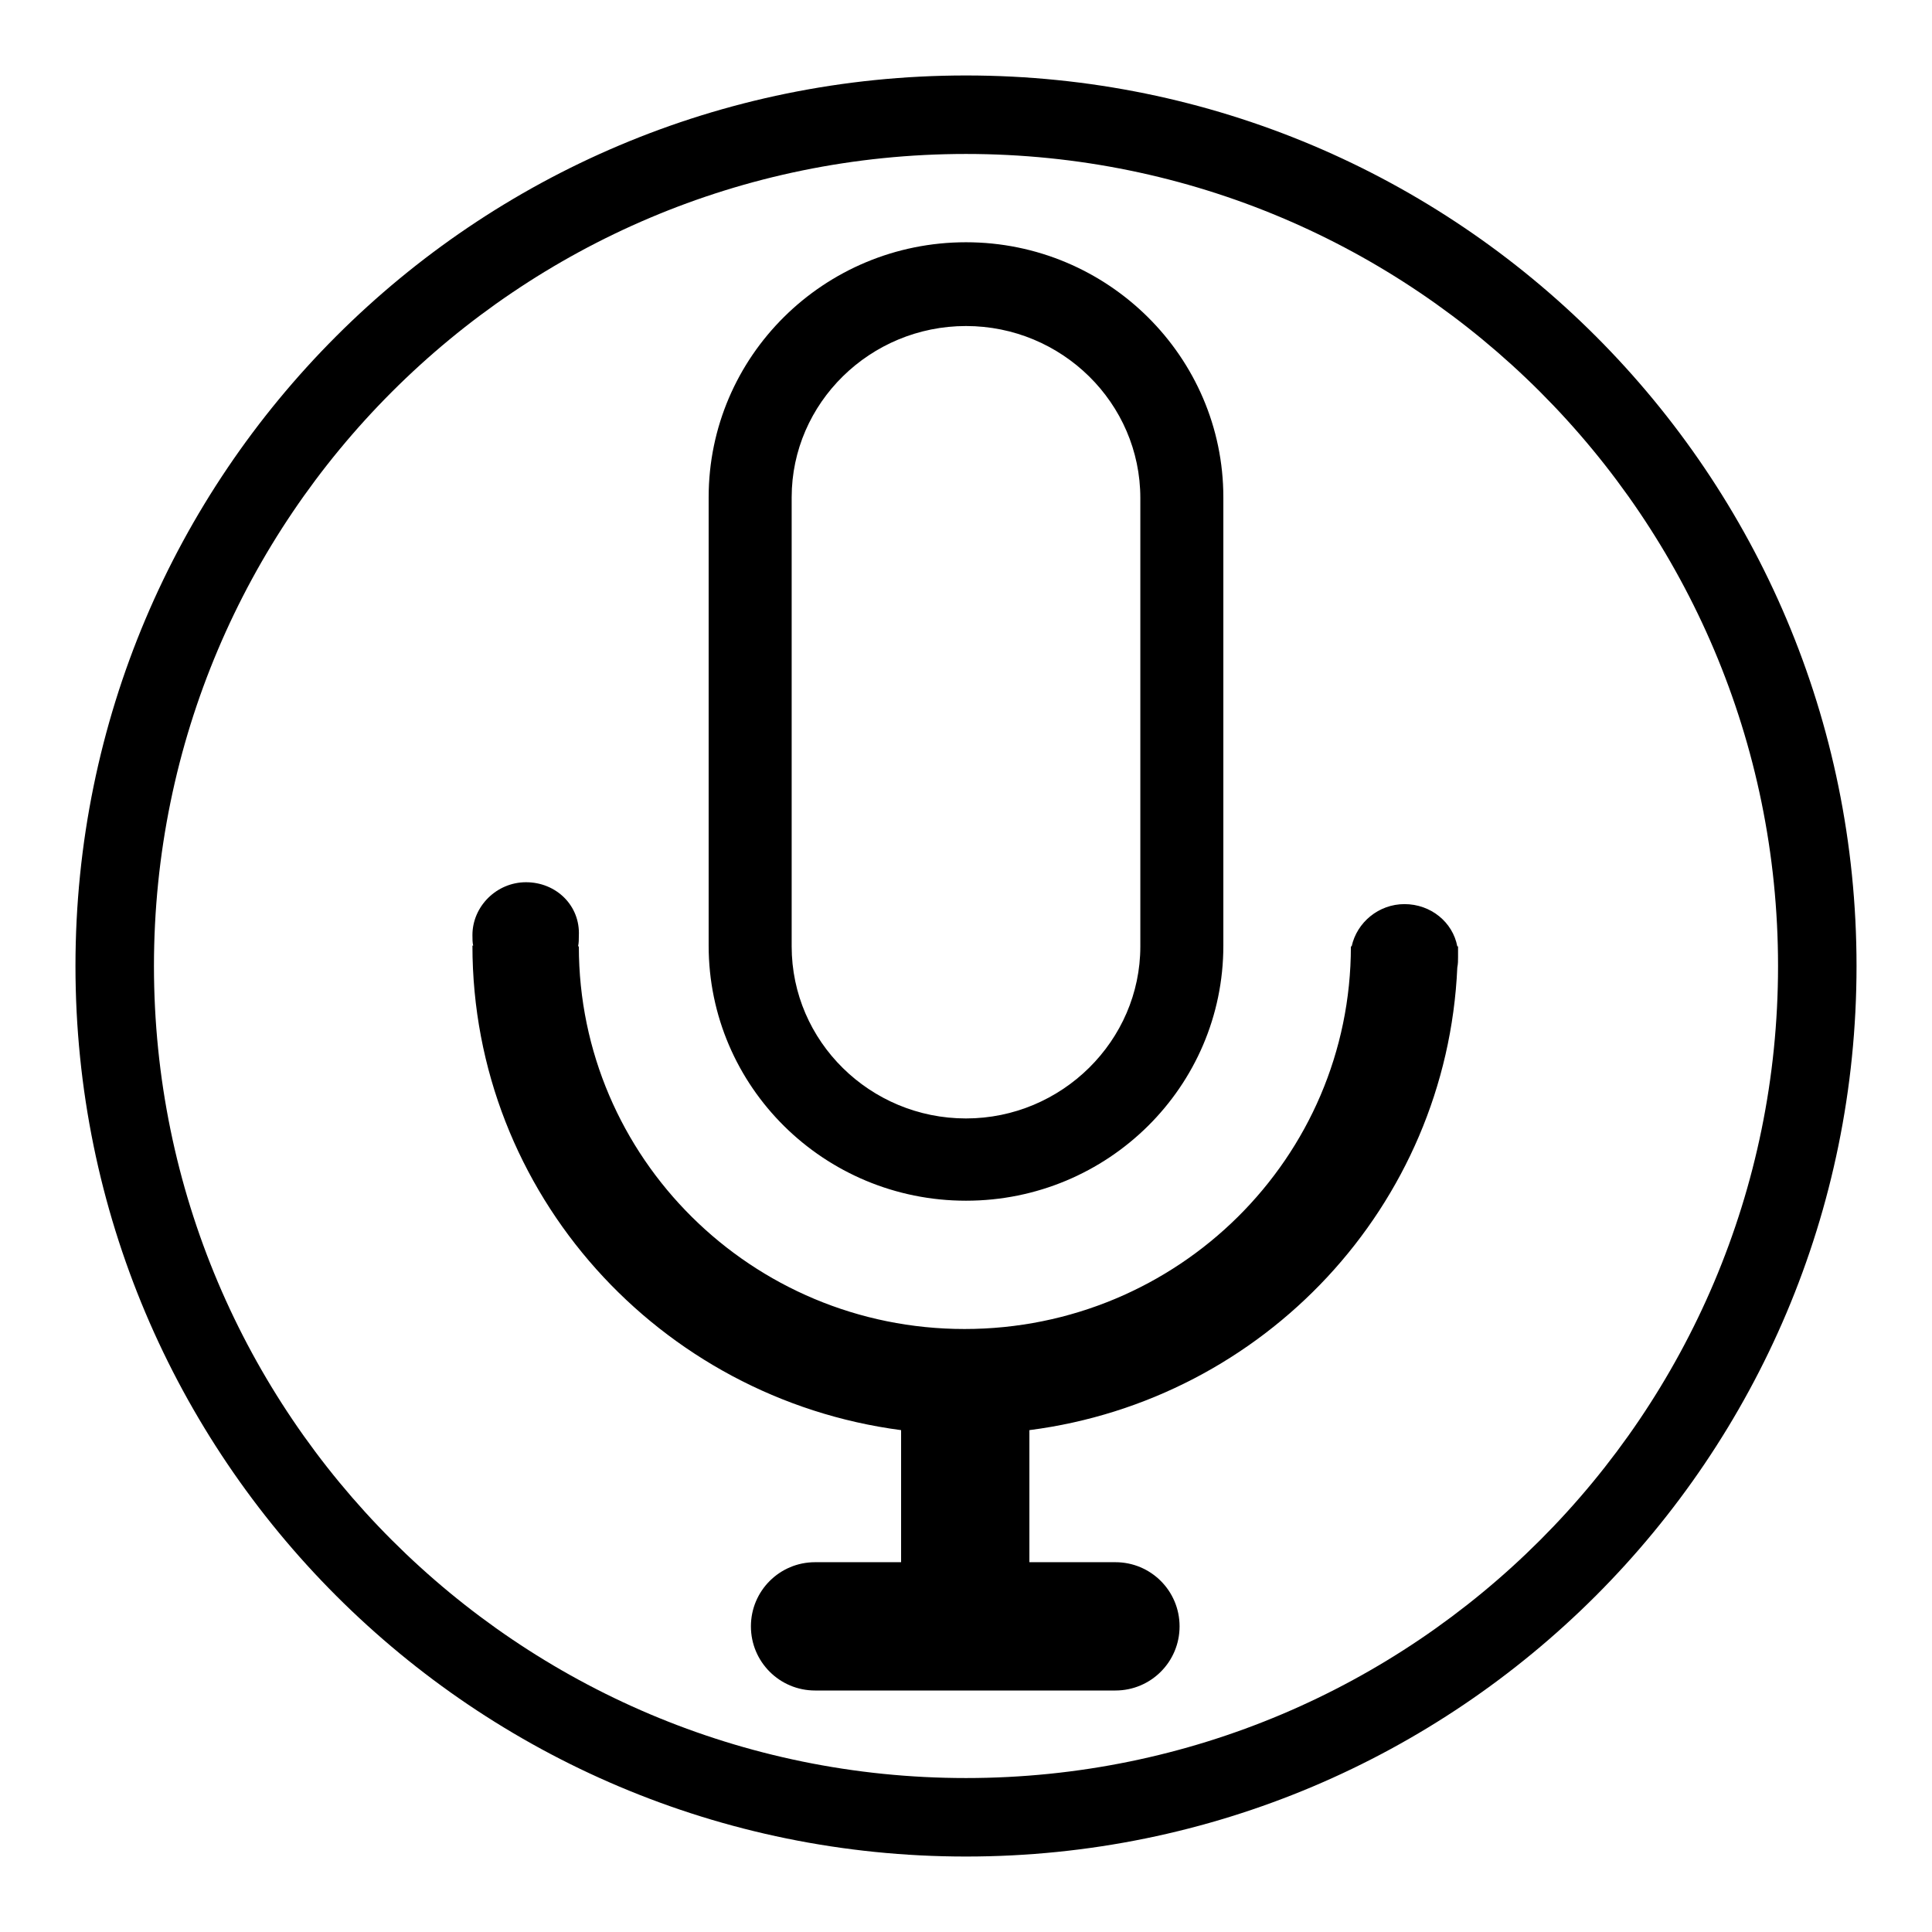 <?xml version="1.0" encoding="utf-8"?>
<!-- Svg Vector Icons : http://www.onlinewebfonts.com/icon -->
<!DOCTYPE svg PUBLIC "-//W3C//DTD SVG 1.1//EN" "http://www.w3.org/Graphics/SVG/1.1/DTD/svg11.dtd">
<svg version="1.1" xmlns="http://www.w3.org/2000/svg" xmlns:xlink="http://www.w3.org/1999/xlink" x="0px" y="0px" viewBox="0 0 256 256" enable-background="new 0 0 256 256" xml:space="preserve">
<g><g><path fill="#000000" d="M128,10C62.8,10,10,62.8,10,128c0,65.2,52.8,118,118,118c65.2,0,118-52.8,118-118C246,62.8,193.2,10,128,10z M128,235.6c-59.4,0-107.6-48.2-107.6-107.6C20.4,68.6,68.6,20.4,128,20.4c59.4,0,107.6,48.2,107.6,107.6C235.6,187.4,187.4,235.6,128,235.6z"/><path fill="#000000" d="M128,43.2c12.7,0,23.1,10.2,23.1,22.8v59.4c0,12.5-10.4,22.8-23.1,22.8c-12.7,0-23.1-10.2-23.1-22.8V65.9C104.9,53.4,115.3,43.2,128,43.2 M128,32.1c-18.8,0-34.1,15.1-34.1,33.8v59.4c0,18.7,15.3,33.8,34.1,33.8c18.8,0,34.1-15.1,34.1-33.8V65.9C162.1,47.3,146.8,32.1,128,32.1L128,32.1z M69.7,116.9c-3.9,0-7.1,3.2-7.1,7c0,0.5,0,1,0.1,1.4h-0.1c0,32.9,24.8,60,56.8,64.2V207h-11.4c-4.7,0-8.5,3.8-8.5,8.5s3.8,8.5,8.5,8.5h39.8c4.7,0,8.5-3.8,8.5-8.5s-3.8-8.5-8.5-8.5h-11.4v-17.5c31.1-4,55.3-29.7,56.7-61.3c0.1-0.5,0.1-0.9,0.1-1.4c0-0.2,0-0.3,0-0.5c0-0.3,0-0.6,0-0.9h-0.1c-0.6-3.2-3.5-5.6-7-5.6c-3.4,0-6.3,2.4-7,5.6h-0.1c0,28-22.9,50.7-51.2,50.7c-28.2,0-51.1-22.7-51.1-50.7h-0.1c0.1-0.5,0.1-0.9,0.1-1.4C76.9,120,73.7,116.9,69.7,116.9L69.7,116.9z"/></g></g>
</svg>